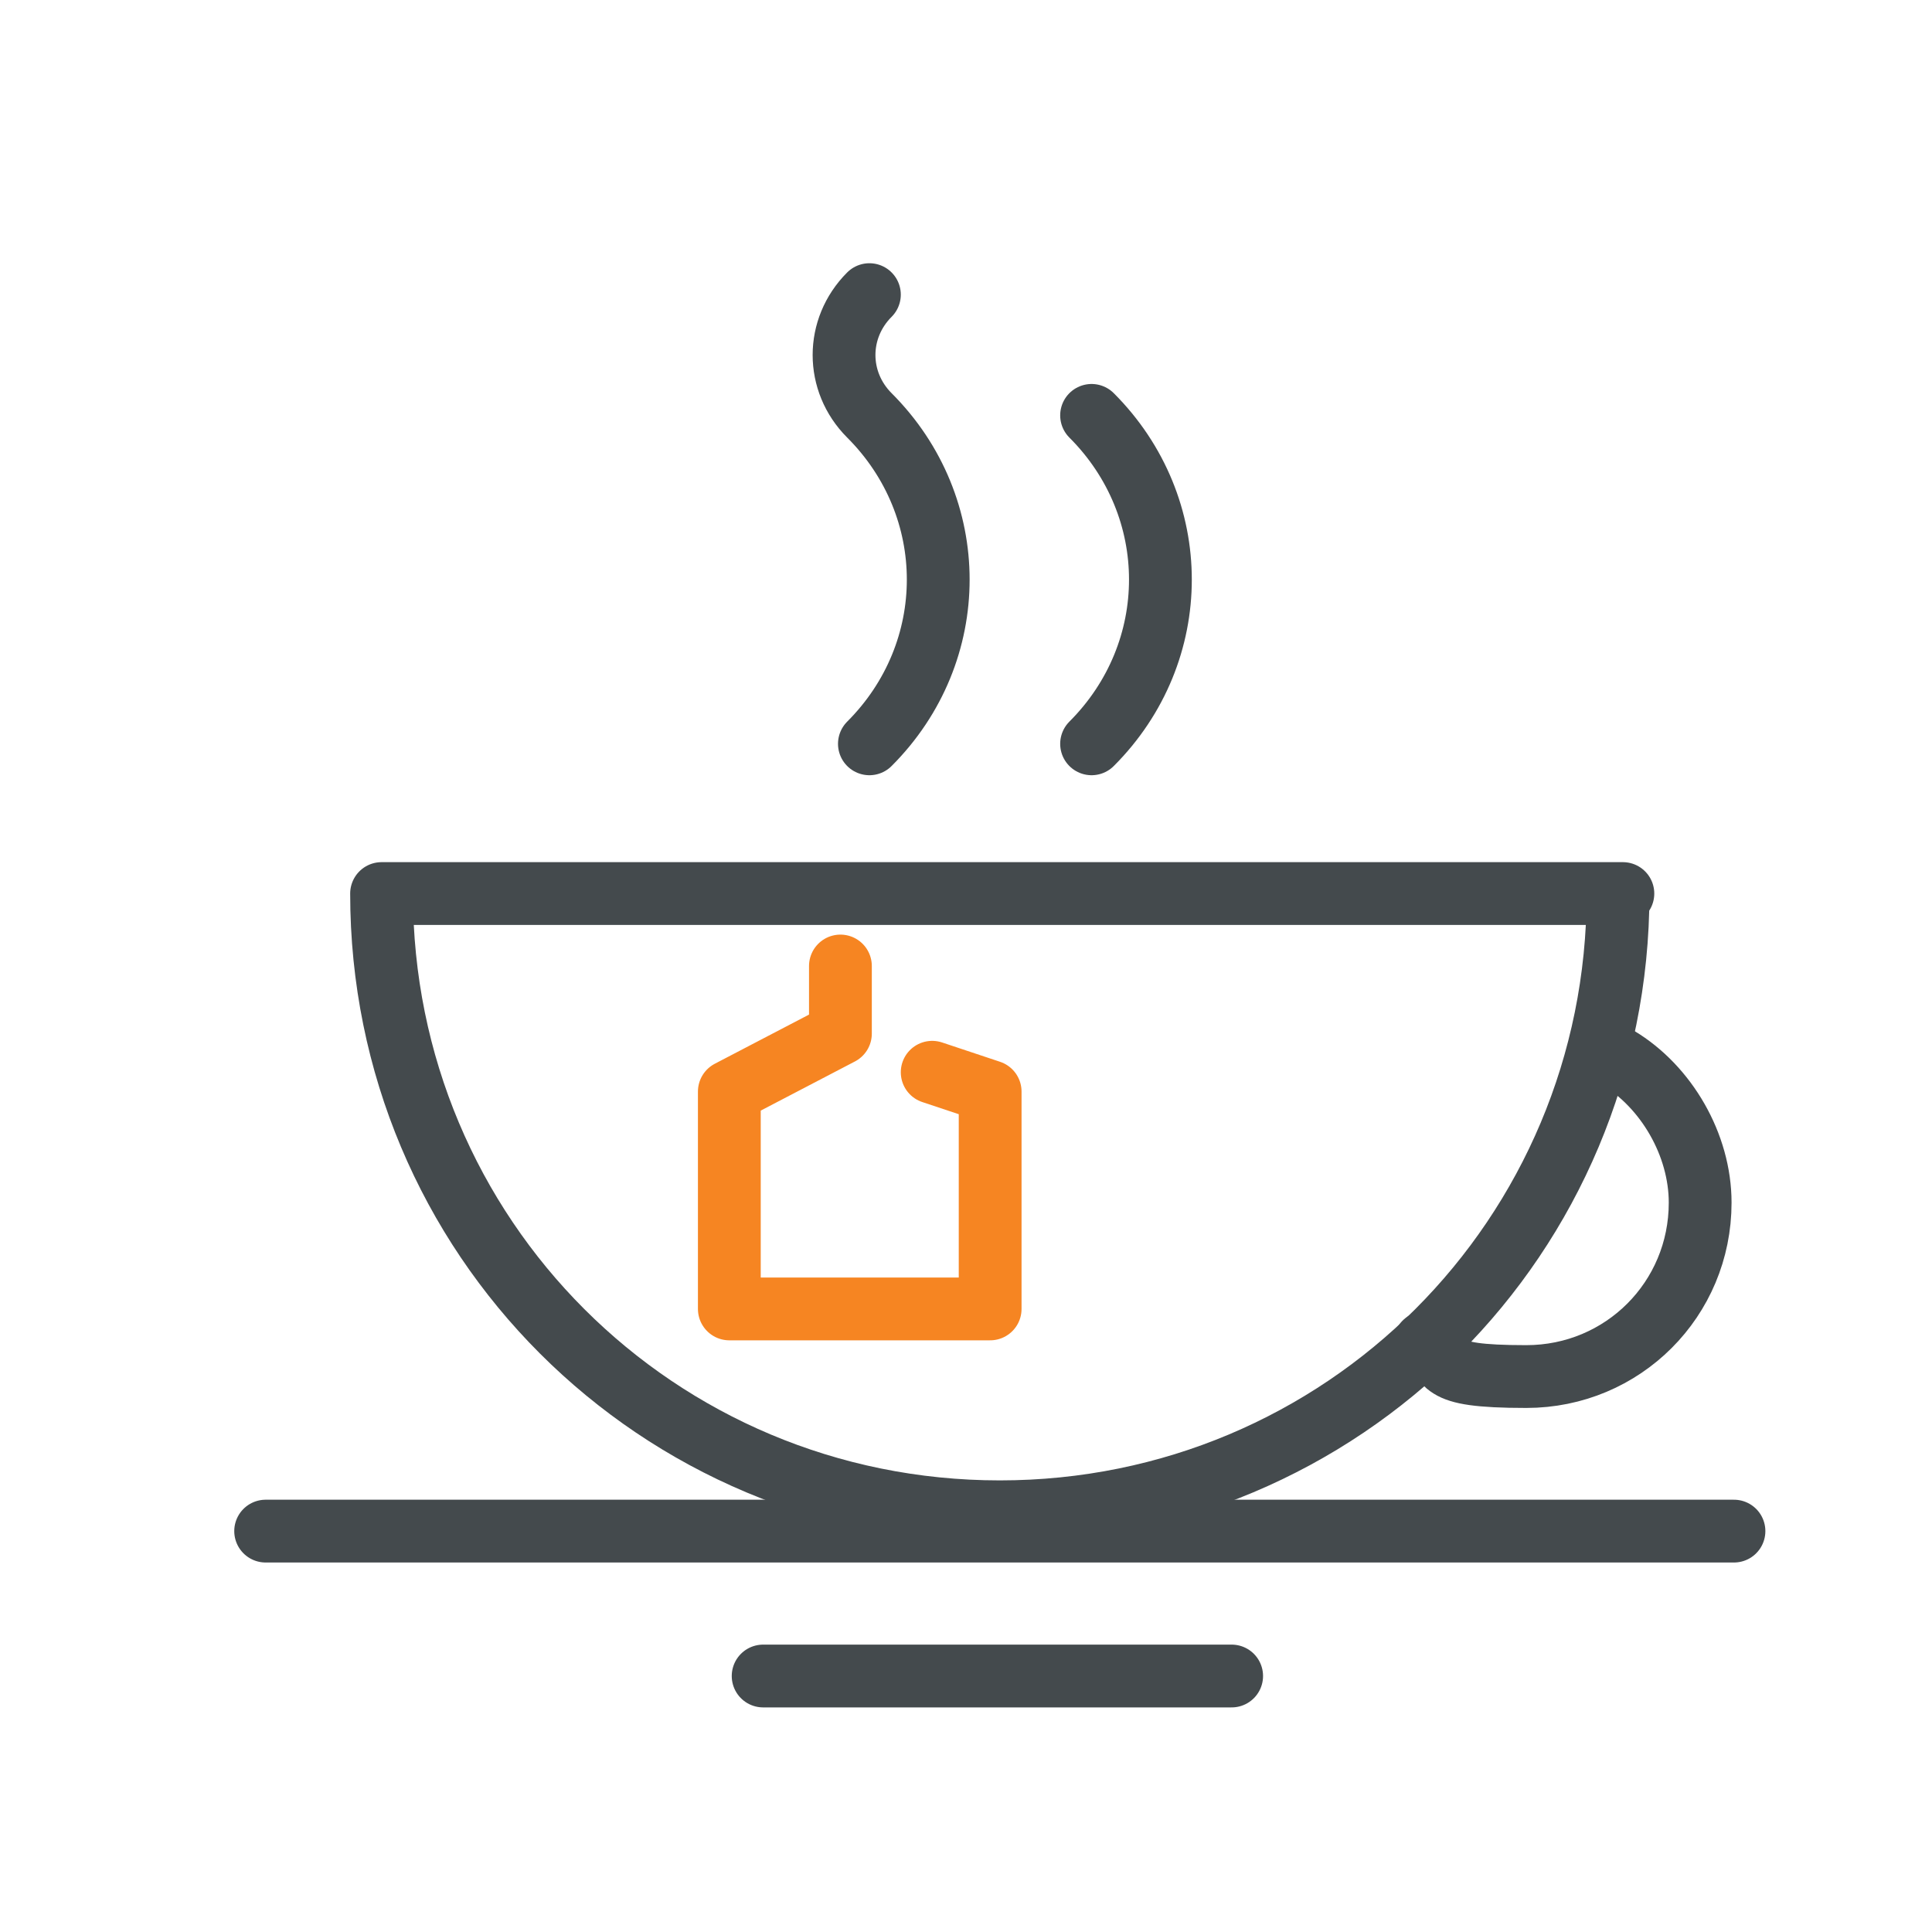 <?xml version="1.0" encoding="UTF-8"?>
<svg id="Layer_1" data-name="Layer 1" xmlns="http://www.w3.org/2000/svg" version="1.1" viewBox="0 0 40 40">
  <defs>
    <style>
      .cls-1 {
        stroke: #f68522;
      }

      .cls-1, .cls-2 {
        fill: none;
        stroke-linecap: round;
        stroke-linejoin: round;
        stroke-width: 1.3px;
      }

      .cls-2 {
        stroke: #444a4d;
      }
    </style>
  </defs>
  <line class="cls-2" x1="5.5" y1="31.7" x2="35.9" y2="31.7"/>
  <line class="cls-2" x1="15.8" y1="34.7" x2="25.5" y2="34.7"/>
  <path class="cls-2" d="M33.5,18.5c0,7.1-5.7,12.8-12.8,12.8s-12.8-5.7-12.8-12.8h25.7Z"/>
  <path class="cls-2" d="M33.5,21.9c1,.6,1.7,1.8,1.7,3,0,2-1.6,3.6-3.6,3.6s-1.5-.3-2.1-.7"/>
  <polyline class="cls-1" points="17.4 20 17.4 21.4 15.1 22.6 15.1 27.1 20.5 27.1 20.5 22.6 19.3 22.2"/>
  <path class="cls-2" d="M18,15.4c1.9-1.9,1.9-4.9,0-6.8h0c-.7-.7-.7-1.8,0-2.5"/>
  <path class="cls-2" d="M22.6,15.4c1.9-1.9,1.9-4.9,0-6.8h0"/>
</svg>
